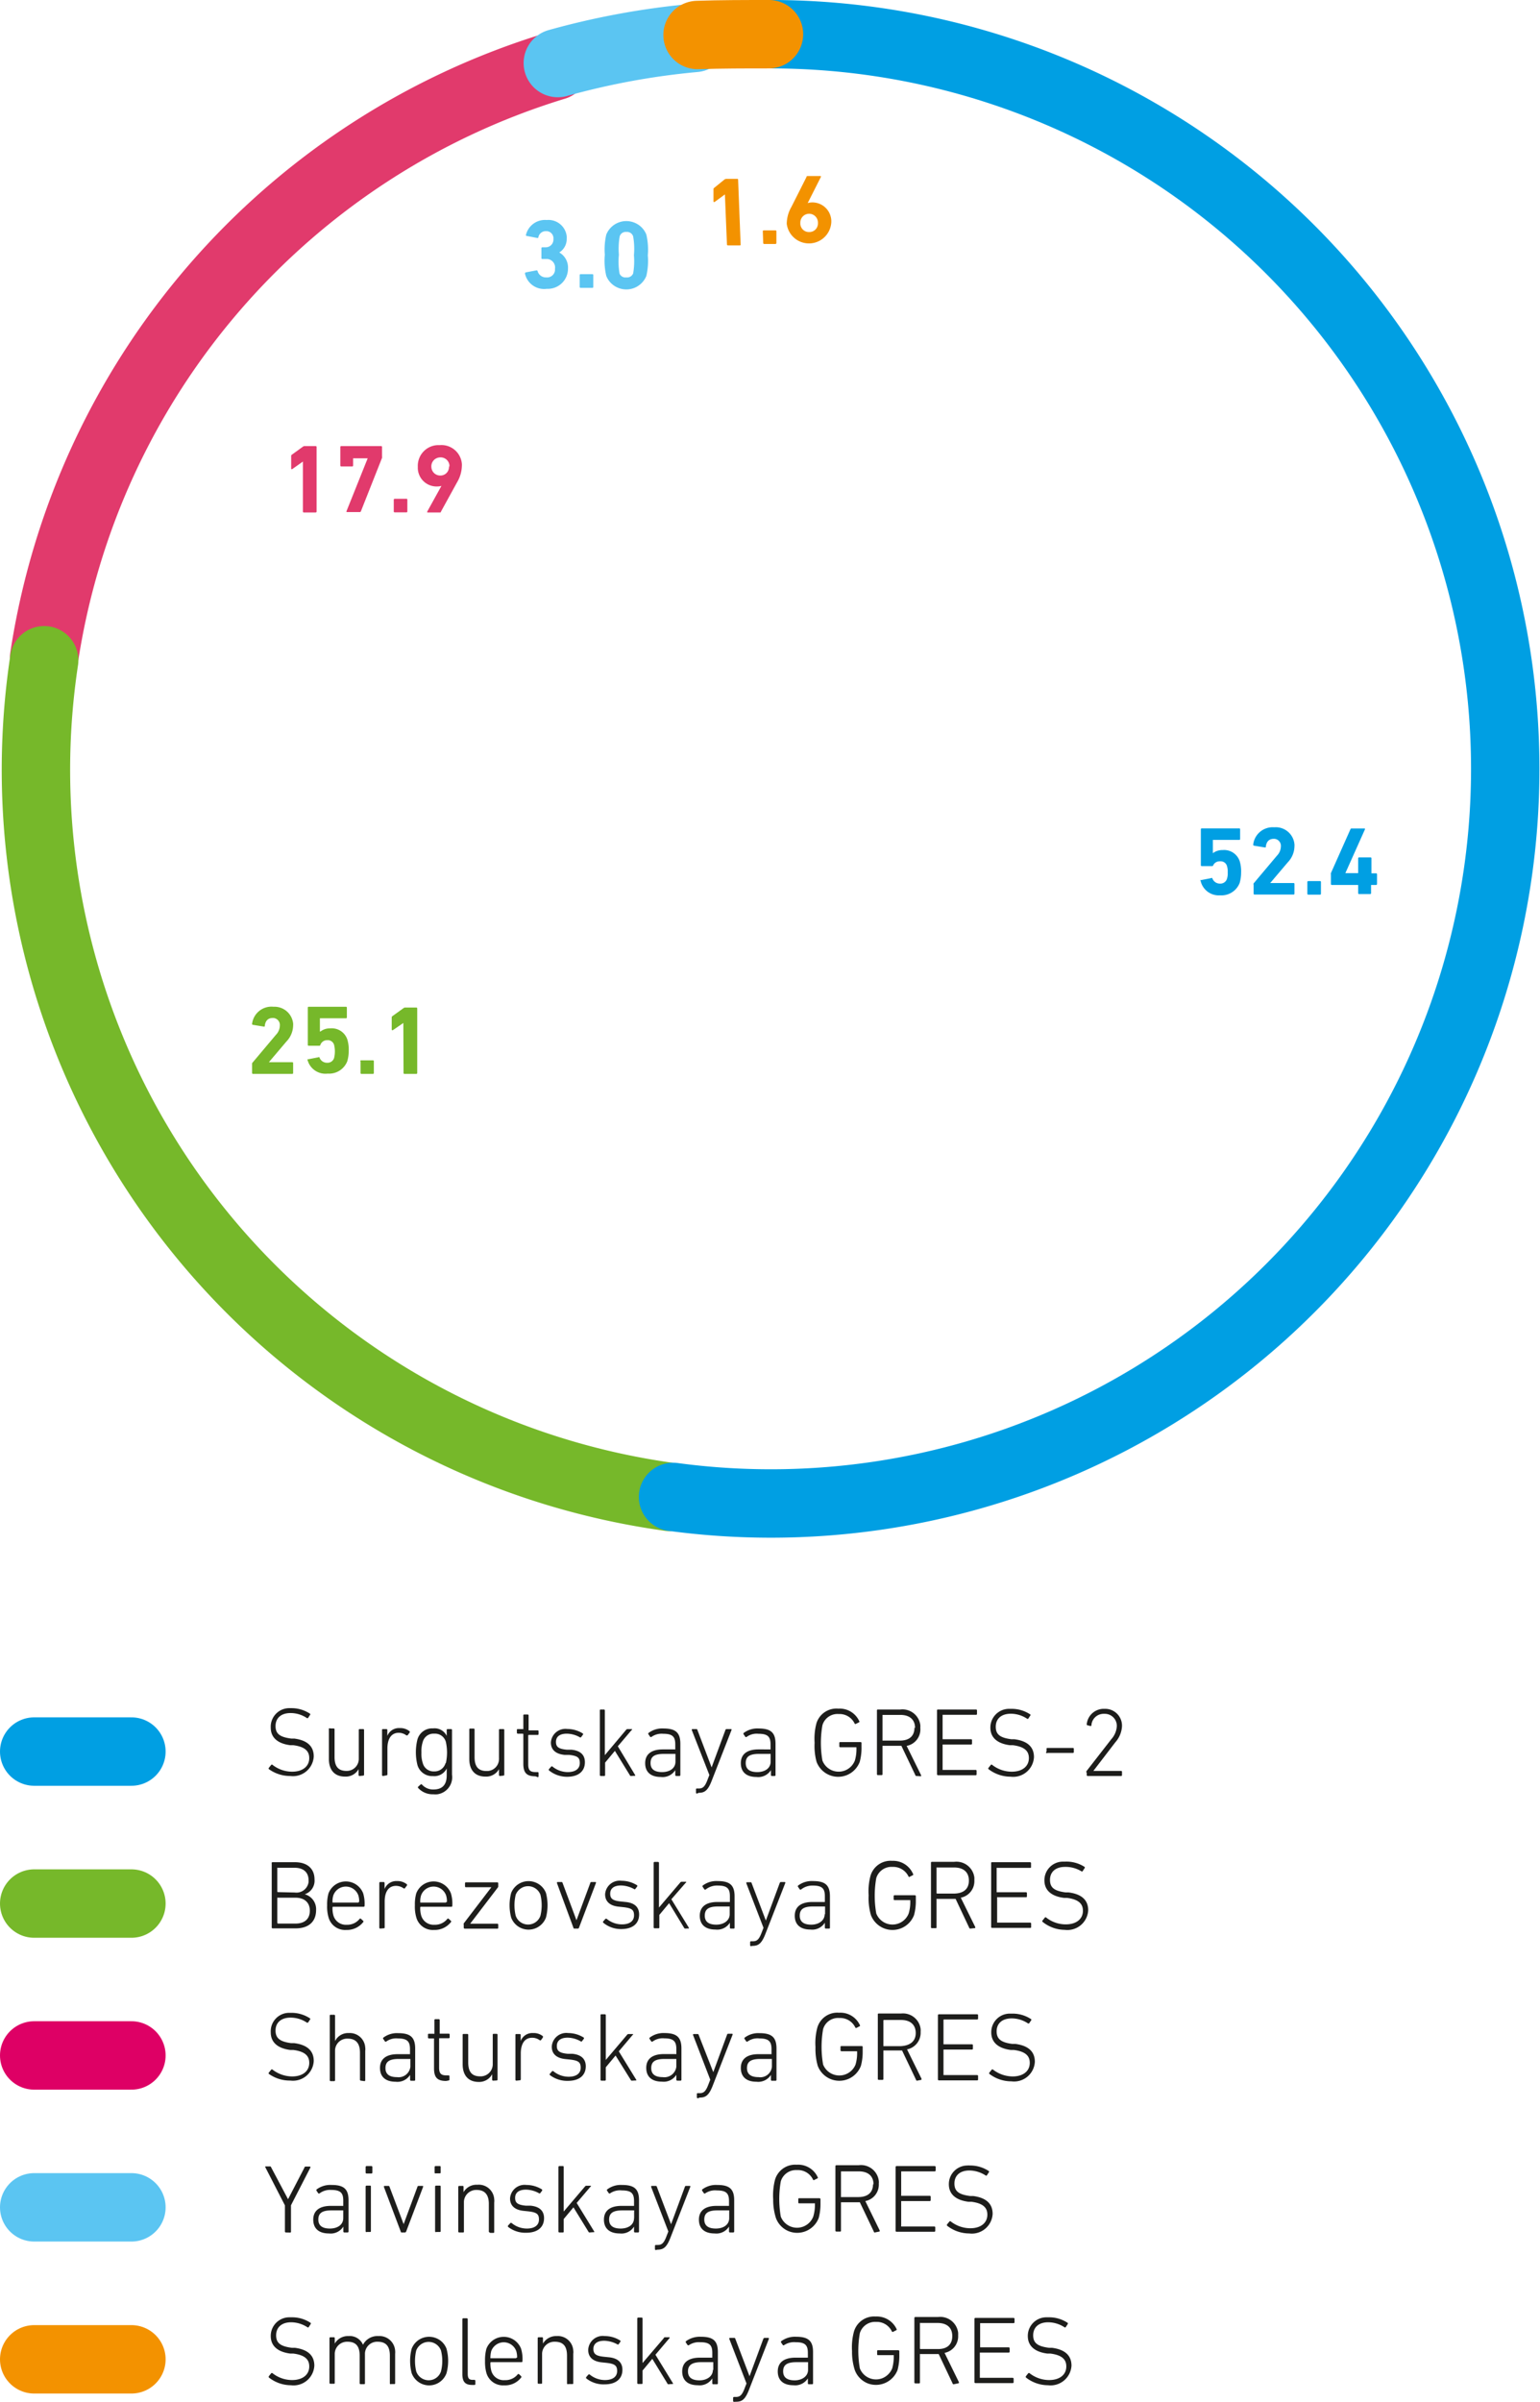 <svg xmlns="http://www.w3.org/2000/svg" viewBox="0 0 157.61 245.75"><defs><style>.cls-1,.cls-12,.cls-2,.cls-3,.cls-4,.cls-5{fill:none;stroke-linecap:round;stroke-width:7px;}.cls-1{stroke:#e13a6c;}.cls-2{stroke:#76b82a;}.cls-3{stroke:#009fe3;}.cls-4{stroke:#5bc5f2;}.cls-5{stroke:#f39200;}.cls-6{fill:#009fe3;}.cls-7{fill:#76b82a;}.cls-8{fill:#e13a6c;}.cls-9{fill:#5bc5f2;}.cls-10{fill:#f39200;}.cls-11{fill:#1d1d1b;}.cls-12{stroke:#de0065;}</style></defs><title>55_2</title><g id="Слой_2" data-name="Слой 2"><g id="Слой_1-2" data-name="Слой 1"><g id="Слой_2-2" data-name="Слой 2"><g id="Слой_1-2-2" data-name="Слой 1-2"><path class="cls-1" d="M56.8,6.75A75,75,0,0,0,4.52,67.26"/><path class="cls-2" d="M4.52,67.55a75.08,75.08,0,0,0,63,85.45l1,.15"/><path class="cls-3" d="M68.88,153.15A75.16,75.16,0,1,0,79,3.5"/><path class="cls-4" d="M71.09,3.88a78.41,78.41,0,0,0-14,2.57"/><path class="cls-5" d="M78.7,3.5c-2.47,0-4.9,0-7.31.08"/><path class="cls-6" d="M122.88,90.05l1.08-.21a.08.08,0,0,1,.11,0,0,0,0,0,1,0,0,.81.81,0,0,0,.79.56.7.7,0,0,0,.71-.48,1.84,1.84,0,0,0,.08-.66,1.9,1.9,0,0,0-.08-.67.67.67,0,0,0-.71-.47.73.73,0,0,0-.69.39c0,.07-.06.1-.13.1H123a.09.09,0,0,1-.1-.08V84.85a.09.09,0,0,1,.08-.1h3.84a.09.09,0,0,1,.1.08v1a.09.09,0,0,1-.08.1h-2.65s0,0-.06,0v1.36h0a1.57,1.57,0,0,1,1-.32,1.68,1.68,0,0,1,1.75,1.15,3.52,3.52,0,0,1,.14,1.16,3.77,3.77,0,0,1-.15,1.06,2,2,0,0,1-2,1.26,1.9,1.9,0,0,1-2-1.51C122.8,90.1,122.8,90.06,122.88,90.05Z"/><path class="cls-6" d="M128.3,90.52a.17.17,0,0,1,0-.14l2.39-2.84a1.39,1.39,0,0,0,.4-.94.72.72,0,0,0-.64-.78h-.1c-.46,0-.74.28-.8.8,0,.06,0,.09-.11.08l-1.1-.18a.1.1,0,0,1-.08-.12h0a2,2,0,0,1,2.14-1.76,1.92,1.92,0,0,1,2.08,1.74,1.34,1.34,0,0,1,0,.2,2.42,2.42,0,0,1-.69,1.65L130,90.34h2.38a.09.09,0,0,1,.1.08v1a.09.09,0,0,1-.08.1h-4a.09.09,0,0,1-.1-.08v-.94Z"/><path class="cls-6" d="M133.8,90.25a.1.1,0,0,1,.09-.11h1.2a.09.09,0,0,1,.1.1h0v1.19a.09.09,0,0,1-.08.1H133.9a.09.09,0,0,1-.1-.08V90.25Z"/><path class="cls-6" d="M136.21,90.45v-1a.24.24,0,0,1,0-.12l2-4.49a.12.12,0,0,1,.14-.08h1.27c.07,0,.09,0,.07.1l-2,4.47h1.25s.05,0,.06,0V87.82a.09.09,0,0,1,.08-.1h1.18a.09.09,0,0,1,.1.08v1.49s0,0,0,.06h.47a.09.09,0,0,1,.1.08v1a.1.1,0,0,1-.09.11h-.52v.83a.09.09,0,0,1-.08.1H139.1a.09.09,0,0,1-.1-.08v-.85h-2.71A.1.1,0,0,1,136.21,90.45Z"/><path class="cls-7" d="M25.8,108.85a.16.16,0,0,1,.05-.14l2.39-2.84a1.39,1.39,0,0,0,.4-.94.72.72,0,0,0-.64-.78h-.1c-.46,0-.74.28-.8.8,0,.06,0,.09-.11.08l-1.1-.18a.09.09,0,0,1-.09-.11h0A2,2,0,0,1,28,103,1.92,1.92,0,0,1,30,104.71a1.34,1.34,0,0,1,0,.2,2.42,2.42,0,0,1-.69,1.65l-1.79,2.11h2.38a.09.09,0,0,1,.1.1v1a.09.09,0,0,1-.08.1H25.9a.09.09,0,0,1-.1-.08v-.94Z"/><path class="cls-7" d="M31.5,108.38l1.08-.21a.08.08,0,0,1,.11,0,0,0,0,0,1,0,0,.81.81,0,0,0,.79.56.7.7,0,0,0,.71-.48,2.84,2.84,0,0,0,0-1.36.67.67,0,0,0-.71-.47.73.73,0,0,0-.69.47c0,.07-.06.1-.13.1H31.6a.09.09,0,0,1-.1-.08v-3.81a.09.09,0,0,1,.08-.1H35.4a.09.09,0,0,1,.1.08v1a.09.09,0,0,1-.08.1H32.8s0,0-.06,0v1.35h.06a1.57,1.57,0,0,1,1-.32,1.68,1.68,0,0,1,1.75,1.15,3.52,3.52,0,0,1,.14,1.16,3.77,3.77,0,0,1-.15,1.06,2,2,0,0,1-2,1.26,1.9,1.9,0,0,1-2.09-1.5S31.44,108.39,31.5,108.38Z"/><path class="cls-7" d="M36.87,108.58a.09.09,0,0,1,.08-.1h1.21a.09.09,0,0,1,.1.08v1.21a.09.09,0,0,1-.08.1H37a.09.09,0,0,1-.1-.08v-1.21Z"/><path class="cls-7" d="M41.28,104.66h0l-1.08.74c-.06,0-.11,0-.11-.06V104.1a.15.15,0,0,1,.07-.14l1.14-.82a.28.28,0,0,1,.18-.06H42.6a.09.09,0,0,1,.1.08v6.61a.09.09,0,0,1-.08.1H41.4a.09.09,0,0,1-.1-.08v0Z"/><path class="cls-8" d="M31,47.22h0L29.9,48c-.1,0-.1,0-.1-.07V46.66a.15.15,0,0,1,.07-.14L31,45.7a.28.28,0,0,1,.18-.06H32.3a.09.09,0,0,1,.1.08v6.61a.09.09,0,0,1-.08.1H31.1a.09.09,0,0,1-.1-.08V47.22Z"/><path class="cls-8" d="M37.63,46.89H36.2s-.05,0-.06,0v.73a.09.09,0,0,1-.08.1H34.93a.09.09,0,0,1-.1-.08V45.74a.09.09,0,0,1,.08-.1H39a.09.09,0,0,1,.1.08v1a.24.24,0,0,1,0,.12L36.94,52.3a.13.13,0,0,1-.14.09H35.53c-.06,0-.09,0-.06-.11Z"/><path class="cls-8" d="M40.3,51.14a.1.1,0,0,1,.09-.11h1.2a.09.09,0,0,1,.1.1h0v1.19a.09.09,0,0,1-.08.1H40.4a.09.09,0,0,1-.1-.08V51.14Z"/><path class="cls-8" d="M45.18,49.71h0a1.52,1.52,0,0,1-.42.06,1.92,1.92,0,0,1-2-1.85v-.2a2.12,2.12,0,0,1,2-2.18H45a2.1,2.1,0,0,1,2.27,1.91,1.77,1.77,0,0,1,0,.23,3.46,3.46,0,0,1-.5,1.68l-1.65,3c0,.06,0,.07-.12.07H43.8c-.08,0-.1,0-.07-.1ZM46,47.65A.9.9,0,0,0,45,46.8a.91.91,0,0,0-.85,1,.9.9,0,0,0,.9.85.87.87,0,0,0,.9-.84Z"/><path class="cls-9" d="M53.8,27.87l1.1-.21a.1.1,0,0,1,.12.08h0a.88.88,0,0,0,.89.64.81.81,0,0,0,.89-.72V27.5a.87.87,0,0,0-.77-1h-.52a.09.09,0,0,1-.1-.1h0v-1a.09.09,0,0,1,.08-.1h.31a.79.79,0,0,0,.84-.74v-.11a.73.73,0,0,0-.66-.8h-.11a.76.76,0,0,0-.77.63.08.08,0,0,1-.1.07h0l-1.09-.21a.1.1,0,0,1-.09-.07,2,2,0,0,1,2.13-1.56A1.88,1.88,0,0,1,58,24.18a2.09,2.09,0,0,1,0,.25,1.62,1.62,0,0,1-.76,1.4h0a1.77,1.77,0,0,1,.89,1.64,2.06,2.06,0,0,1-2,2.08h-.18A2,2,0,0,1,53.73,28,.12.12,0,0,1,53.8,27.87Z"/><path class="cls-9" d="M59.33,28.15a.09.09,0,0,1,.08-.1h1.21a.09.09,0,0,1,.1.08v1.22a.09.09,0,0,1-.08.1H59.43a.09.09,0,0,1-.1-.08V28.15Z"/><path class="cls-9" d="M61.9,26.06A6.67,6.67,0,0,1,62.05,24a2.21,2.21,0,0,1,2.88-1.22A2.18,2.18,0,0,1,66.15,24a6.86,6.86,0,0,1,.15,2.12,6.79,6.79,0,0,1-.15,2.11,2.21,2.21,0,0,1-2.88,1.22,2.18,2.18,0,0,1-1.22-1.22A6.69,6.69,0,0,1,61.9,26.06Zm2.2,2.32a.66.66,0,0,0,.7-.41,7.24,7.24,0,0,0,.08-1.86,7.26,7.26,0,0,0-.08-1.92.65.65,0,0,0-.69-.46.64.64,0,0,0-.69.46,7.34,7.34,0,0,0-.08,1.87A7.18,7.18,0,0,0,63.41,28,.65.65,0,0,0,64.1,28.38Z"/><path class="cls-10" d="M74.19,19.89h0l-1.06.78c-.06,0-.11,0-.11-.06V19.37a.15.15,0,0,1,.06-.14l1.06-.86a.36.36,0,0,1,.18-.07h1.12a.08.08,0,0,1,.1.06v0L75.8,25c0,.06,0,.11-.09.11h-1.2a.11.11,0,0,1-.11-.1Z"/><path class="cls-10" d="M78.07,23.67a.09.09,0,0,1,.08-.1h1.21a.09.09,0,0,1,.1.08h0v1.2a.1.1,0,0,1-.09.11H78.22a.1.1,0,0,1-.11-.09h0Z"/><path class="cls-10" d="M81,21.16l1.55-3.07c0-.06,0-.07.11-.08l1.27,0c.08,0,.1,0,.08.1l-1.35,2.67h0a1.54,1.54,0,0,1,.42-.07,1.94,1.94,0,0,1,2,1.88v.12a2.29,2.29,0,0,1-4.56.19A3.51,3.51,0,0,1,81,21.16Zm1.83,2.58a.87.87,0,0,0,.88-.86.66.66,0,0,0,0-.14.9.9,0,1,0-1.8.06.88.88,0,0,0,.82.94Z"/><path class="cls-11" d="M27.52,181a.1.1,0,0,1,0-.14l.24-.3a.09.09,0,0,1,.13,0v0a3.28,3.28,0,0,0,2,.7c1.09,0,1.76-.55,1.76-1.39,0-.67-.38-1.16-1.63-1.32h-.31c-1.33-.17-2-.81-2-1.79a1.9,1.9,0,0,1,1.83-2h.25a3.42,3.42,0,0,1,1.94.57.08.08,0,0,1,0,.12v0l-.2.31a.1.1,0,0,1-.14,0,3,3,0,0,0-1.65-.5c-1,0-1.54.54-1.54,1.33s.44,1.13,1.6,1.28h.31c1.38.18,2,.82,2,1.83a2.13,2.13,0,0,1-2.4,2A3.71,3.71,0,0,1,27.52,181Z"/><path class="cls-11" d="M36.8,181.7a.1.1,0,0,1-.1-.08V181h0a1.5,1.5,0,0,1-1.39.76c-1.06,0-1.65-.66-1.65-1.81v-3a.09.09,0,0,1,.14-.11h.34a.09.09,0,0,1,.1.08v2.83c0,1,.4,1.43,1.23,1.43A1.23,1.23,0,0,0,36.72,180v-3a.08.08,0,0,1,.08-.1h.36a.09.09,0,0,1,.1.08v4.58a.09.09,0,0,1-.08.1h0Z"/><path class="cls-11" d="M39.2,181.7a.1.1,0,0,1-.1-.08V177a.08.08,0,0,1,.08-.1h.36a.09.09,0,0,1,.1.08v.62h0a1.27,1.27,0,0,1,1.28-.8,1.46,1.46,0,0,1,1,.33s.06.07,0,.13l-.2.27a.14.14,0,0,1-.15,0,1.3,1.3,0,0,0-.76-.25c-.84,0-1.16.73-1.16,1.61v2.64a.09.09,0,0,1-.08.1h0Z"/><path class="cls-11" d="M42.8,182.93a.1.1,0,0,1,0-.14l.25-.22a.09.09,0,0,1,.13,0v0a1.52,1.52,0,0,0,1.18.51c.85,0,1.36-.42,1.36-1.45v-.7h0a1.41,1.41,0,0,1-1.41.78,1.57,1.57,0,0,1-1.59-1.14,5.44,5.44,0,0,1,0-2.6,1.56,1.56,0,0,1,1.59-1.14,1.38,1.38,0,0,1,1.41.77h0V177a.08.08,0,0,1,.08-.1h.36a.09.09,0,0,1,.1.08v4.59a1.76,1.76,0,0,1-1.49,2,2,2,0,0,1-.42,0A2,2,0,0,1,42.8,182.93Zm2.83-2.54a5,5,0,0,0,0-2.18,1.15,1.15,0,0,0-1.19-.84,1.13,1.13,0,0,0-1.17.83,3.14,3.14,0,0,0-.14,1.1,3.09,3.09,0,0,0,.14,1.09,1.14,1.14,0,0,0,1.17.84,1.16,1.16,0,0,0,1.16-.86Z"/><path class="cls-11" d="M51.17,181.7a.1.1,0,0,1-.1-.08V181h0a1.5,1.5,0,0,1-1.39.76c-1.06,0-1.65-.66-1.65-1.81v-3a.08.08,0,0,1,.08-.1h.36a.09.09,0,0,1,.1.08v2.83c0,1,.4,1.43,1.23,1.43a1.23,1.23,0,0,0,1.27-1.21.66.66,0,0,0,0-.14V177a.08.08,0,0,1,.08-.1h.36a.09.09,0,0,1,.1.08v4.58a.09.09,0,0,1-.08.1h0Z"/><path class="cls-11" d="M54.8,181.73c-.9,0-1.24-.35-1.24-1.29v-3s0-.07-.06-.07H53a.1.1,0,0,1-.1-.08V177a.08.08,0,0,1,.08-.1h.52a.05.05,0,0,0,.06,0v-1.39a.08.08,0,0,1,.08-.1H54a.09.09,0,0,1,.1.08v1.48s0,0,0,.06h.92a.09.09,0,0,1,.1.08v.29a.09.09,0,0,1-.08.1h-.92a.06.06,0,0,0-.06.07v2.93c0,.64.22.8.77.8h.19a.09.09,0,0,1,.1.08v.34a.09.09,0,0,1-.08.1h0Z"/><path class="cls-11" d="M56.19,181.13a.1.1,0,0,1,0-.14l.22-.25a.1.1,0,0,1,.14,0,2.49,2.49,0,0,0,1.55.56c.83,0,1.24-.37,1.24-.92s-.21-.74-1.09-.84l-.48,0c-.89-.09-1.39-.52-1.39-1.27a1.49,1.49,0,0,1,1.68-1.38,3,3,0,0,1,1.59.46.1.1,0,0,1,0,.14l-.18.24a.1.1,0,0,1-.14,0,2.78,2.78,0,0,0-1.32-.36c-.73,0-1.11.31-1.11.84s.29.72,1.1.8h.48c.93.09,1.38.54,1.38,1.28,0,.91-.64,1.49-1.83,1.49A2.92,2.92,0,0,1,56.19,181.13Z"/><path class="cls-11" d="M64.6,181.7c-.07,0-.1,0-.15-.1l-1.52-2.47-1,1.2v1.27a.09.09,0,0,1-.08.1h-.36a.1.1,0,0,1-.1-.08V175a.08.08,0,0,1,.08-.1h.33a.09.09,0,0,1,.1.08v4.59L64.06,177c.06-.07.09-.1.17-.1h.41c.06,0,.09.06,0,.1l-1.41,1.66L65,181.6a.06.06,0,0,1,0,.08.07.07,0,0,1-.06,0Z"/><path class="cls-11" d="M66.69,177.69a.11.11,0,0,1-.15,0l-.17-.25a.1.1,0,0,1,0-.14,2.3,2.3,0,0,1,1.52-.46c1.24,0,1.74.4,1.74,1.57v3.19a.09.09,0,0,1-.08.1h-.34a.1.1,0,0,1-.1-.08v-.52h0a1.53,1.53,0,0,1-1.48.7c-1,0-1.6-.48-1.6-1.41s.65-1.41,1.81-1.41h1.21a.05.05,0,0,0,.06,0v-.51c0-.78-.27-1.09-1.24-1.09A1.79,1.79,0,0,0,66.69,177.69Zm2.44,2.54v-.73a0,0,0,0,0,0-.06H67.93c-1,0-1.35.31-1.35.94s.42.92,1.18.92,1.37-.37,1.37-1.07Z"/><path class="cls-11" d="M71.33,183.5a.1.1,0,0,1-.1-.08v-.34a.08.08,0,0,1,.08-.1h.2c.41,0,.63-.17.9-.89l.19-.49L70.8,177c0-.06,0-.1.07-.1h.38c.07,0,.1,0,.13.1l1.45,3.82h0L74.24,177a.12.12,0,0,1,.12-.1h.44s.07,0,.08.06a.06.06,0,0,1,0,0l-2,5.12c-.41,1.1-.75,1.34-1.37,1.34Z"/><path class="cls-11" d="M76.43,177.69a.11.11,0,0,1-.15,0l-.17-.25a.1.1,0,0,1,0-.14,2.3,2.3,0,0,1,1.52-.46c1.24,0,1.74.4,1.74,1.57v3.19a.09.09,0,0,1-.08.1H79a.1.1,0,0,1-.1-.08v-.52h0a1.53,1.53,0,0,1-1.48.7c-1,0-1.6-.48-1.6-1.41s.65-1.41,1.81-1.41H78.8a.05.05,0,0,0,.06,0v-.51c0-.78-.27-1.09-1.24-1.09A1.75,1.75,0,0,0,76.43,177.69Zm2.44,2.54v-.73a0,0,0,0,0,0-.06H77.67c-1,0-1.35.31-1.35.94s.42.92,1.18.92,1.37-.37,1.37-1.07Z"/><path class="cls-11" d="M83.37,178.3a6.13,6.13,0,0,1,.19-2,2.14,2.14,0,0,1,2.24-1.49,2.19,2.19,0,0,1,2.13,1.26.09.09,0,0,1,0,.13h0l-.32.16a.11.11,0,0,1-.13,0,1.71,1.71,0,0,0-1.65-1,1.6,1.6,0,0,0-1.66,1.15,10.42,10.42,0,0,0,0,3.61,1.78,1.78,0,0,0,3.32,0,4.07,4.07,0,0,0,.16-1.3,0,0,0,0,0,0-.06H86a.1.1,0,0,1-.1-.08v-.35a.08.08,0,0,1,.08-.1h2.09a.09.09,0,0,1,.1.08v.43a5.48,5.48,0,0,1-.18,1.51,2.36,2.36,0,0,1-4.42,0A6.13,6.13,0,0,1,83.37,178.3Z"/><path class="cls-11" d="M93.8,181.7c-.06,0-.09,0-.12-.09l-1.43-3H90.38s0,0-.06,0v2.9a.09.09,0,0,1-.08.1h-.39a.1.1,0,0,1-.1-.08V175a.08.08,0,0,1,.08-.1h2.3a1.84,1.84,0,0,1,2.06,1.59,2.81,2.81,0,0,1,0,.29,1.72,1.72,0,0,1-1.4,1.84l1.48,3v.11Zm-.15-4.91c0-.85-.54-1.34-1.51-1.34H90.38s0,0-.06,0v2.57s0,.05,0,.06h1.76c1,0,1.51-.48,1.51-1.33Z"/><path class="cls-11" d="M95.9,175a.08.08,0,0,1,.08-.1h3.91a.09.09,0,0,1,.1.08v.36a.09.09,0,0,1-.08.1H96.53s0,0-.06,0v2.44s0,0,0,.06h2.91a.09.09,0,0,1,.1.08v.36a.09.09,0,0,1-.08.1H96.53s0,0-.06,0v2.54s0,0,0,.06h3.38a.09.09,0,0,1,.1.08v.36a.09.09,0,0,1-.08.1H96a.1.1,0,0,1-.1-.08V175Z"/><path class="cls-11" d="M101.17,181a.1.1,0,0,1,0-.14l.24-.3a.09.09,0,0,1,.13,0v0a3.28,3.28,0,0,0,2,.7c1.09,0,1.76-.55,1.76-1.39,0-.67-.38-1.16-1.63-1.32h-.31c-1.33-.17-2-.81-2-1.79a1.91,1.91,0,0,1,1.87-1.93l.27,0a3.42,3.42,0,0,1,1.94.57.08.08,0,0,1,0,.12v0l-.2.31a.1.1,0,0,1-.14,0,3,3,0,0,0-1.65-.5c-1,0-1.54.54-1.54,1.33s.44,1.13,1.6,1.28h.31c1.38.18,2,.82,2,1.83a2.13,2.13,0,0,1-2.4,2A3.71,3.71,0,0,1,101.17,181Z"/><path class="cls-11" d="M107.11,179.19v-.26a.08.08,0,0,1,.08-.1h2.61a.09.09,0,0,1,.1.08v.33a.09.09,0,0,1-.08.1h-2.61a.1.1,0,0,1-.13,0,.1.1,0,0,1,0-.12Z"/><path class="cls-11" d="M111.19,181.34a.15.15,0,0,1,0-.13l2.55-3.28a2.18,2.18,0,0,0,.56-1.32,1.23,1.23,0,0,0-1.19-1.27H113a1.25,1.25,0,0,0-1.3,1.17.08.08,0,0,1-.09.08h0l-.31-.08a.09.09,0,0,1-.08-.1h0a1.75,1.75,0,0,1,1.82-1.58,1.72,1.72,0,0,1,1.79,1.67v.11a2.69,2.69,0,0,1-.69,1.65l-2.24,2.92h2.83a.09.09,0,0,1,.1.08v.34a.09.09,0,0,1-.08.1h-3.43a.1.1,0,0,1-.1-.08v-.27Z"/><path class="cls-11" d="M27.8,190.62a.09.09,0,0,1,.08-.1h2.31c1.29,0,2,.69,2,1.76a1.46,1.46,0,0,1-1,1.52h0a1.58,1.58,0,0,1,1.16,1.62c0,1.17-.75,1.87-2.09,1.87H27.91a.09.09,0,0,1-.1-.08v-6.59Zm2.37,3a1.25,1.25,0,0,0,1.41-1.06,1.34,1.34,0,0,0,0-.2c0-.78-.5-1.27-1.42-1.27H28.44a.05.05,0,0,0-.06,0v2.42s0,.07.06.07Zm-1.74,3.18h1.8c1,0,1.48-.52,1.48-1.32s-.51-1.33-1.48-1.33H28.44a.05.05,0,0,0-.06,0v2.52a0,0,0,0,0,0,.06h0Z"/><path class="cls-11" d="M33.62,196.15a3.91,3.91,0,0,1-.14-1.23,4.17,4.17,0,0,1,.14-1.21,1.9,1.9,0,0,1,3.55,0,3.68,3.68,0,0,1,.14,1.27.09.09,0,0,1-.1.1H34.09a.06.06,0,0,0-.06.07,2.62,2.62,0,0,0,.1.84,1.32,1.32,0,0,0,1.35.93,1.61,1.61,0,0,0,1.33-.61.09.09,0,0,1,.13,0h0l.23.21a.09.09,0,0,1,0,.13h0a2.11,2.11,0,0,1-1.74.8A1.75,1.75,0,0,1,33.62,196.15Zm3.08-1.56a0,0,0,0,0,.06,0v0a2,2,0,0,0-.09-.69,1.36,1.36,0,0,0-2.55,0,2,2,0,0,0-.09.69,0,0,0,0,0,0,.06H36.7Z"/><path class="cls-11" d="M38.92,197.31a.09.09,0,0,1-.1-.08v-4.58a.09.09,0,0,1,.08-.1h.36a.1.1,0,0,1,.1.08v.63h0a1.29,1.29,0,0,1,1.28-.81,1.51,1.51,0,0,1,1,.33.1.1,0,0,1,0,.13l-.2.27a.11.11,0,0,1-.15,0,1.37,1.37,0,0,0-.76-.24c-.84,0-1.16.72-1.16,1.6v2.64a.08.08,0,0,1-.08.1h0Z"/><path class="cls-11" d="M42.6,196.15a3.91,3.91,0,0,1-.14-1.23,4.17,4.17,0,0,1,.14-1.21,1.9,1.9,0,0,1,3.55,0,3.68,3.68,0,0,1,.14,1.27.09.09,0,0,1-.1.1H43.07a.06.06,0,0,0-.06.07,2.62,2.62,0,0,0,.1.84,1.32,1.32,0,0,0,1.35.93,1.61,1.61,0,0,0,1.33-.61.09.09,0,0,1,.13,0h0l.23.21a.09.09,0,0,1,0,.13h0a2.11,2.11,0,0,1-1.74.8A1.75,1.75,0,0,1,42.6,196.15Zm3.08-1.56a0,0,0,0,0,.06,0v0a2,2,0,0,0-.09-.69,1.36,1.36,0,0,0-2.55,0,2,2,0,0,0-.09.69,0,0,0,0,0,0,.06h2.63Z"/><path class="cls-11" d="M47.56,197.31a.09.09,0,0,1-.1-.08v-.32a.24.24,0,0,1,0-.13l2.83-3.7H47.69a.09.09,0,0,1-.1-.08h0v-.32a.09.09,0,0,1,.08-.1h3.22a.1.1,0,0,1,.1.08V193a.17.17,0,0,1-.05.12l-2.82,3.69h2.77a.1.1,0,0,1,.1.08v.33a.08.08,0,0,1-.08.1H47.56Z"/><path class="cls-11" d="M52.31,196.17a5,5,0,0,1,0-2.49,1.91,1.91,0,0,1,2.46-1.1,1.88,1.88,0,0,1,1.11,1.1,5,5,0,0,1,0,2.49,1.9,1.9,0,0,1-3.57,0Zm3-.17a4.6,4.6,0,0,0,0-2.15,1.35,1.35,0,0,0-1.74-.79,1.4,1.4,0,0,0-.79.79,4.6,4.6,0,0,0,0,2.15,1.34,1.34,0,0,0,2.53,0Z"/><path class="cls-11" d="M58.8,197.31c-.07,0-.1,0-.12-.1L57,192.65c0-.06,0-.1.08-.1h.37c.07,0,.1,0,.13.1L59,196.46h0l1.41-3.81c0-.07.06-.1.13-.1h.37c.07,0,.1,0,.08.1l-1.73,4.56a.12.12,0,0,1-.12.1Z"/><path class="cls-11" d="M61.74,196.71a.1.1,0,0,1,0-.14l.22-.25a.12.12,0,0,1,.14,0,2.44,2.44,0,0,0,1.55.56c.83,0,1.24-.37,1.24-.92s-.21-.74-1.09-.84l-.48-.05c-.89-.09-1.39-.52-1.39-1.27a1.49,1.49,0,0,1,1.68-1.38,3,3,0,0,1,1.59.46.1.1,0,0,1,0,.14l-.18.24a.1.1,0,0,1-.14,0,2.9,2.9,0,0,0-1.32-.36c-.73,0-1.11.31-1.11.84s.29.72,1.1.8l.48.05c.93.09,1.38.54,1.38,1.28,0,.91-.64,1.49-1.83,1.49A2.82,2.82,0,0,1,61.74,196.71Z"/><path class="cls-11" d="M70.15,197.31c-.07,0-.1,0-.15-.1l-1.52-2.5-1,1.2v1.27a.08.08,0,0,1-.08.1H67a.09.09,0,0,1-.1-.08v-6.61a.09.09,0,0,1,.08-.1h.36a.1.1,0,0,1,.1.08v4.59l2.16-2.54c.06-.07.09-.1.17-.1h.41c.06,0,.09.06,0,.1l-1.47,1.69,1.78,2.9a.07.07,0,0,1,0,.09.07.07,0,0,1-.06,0Z"/><path class="cls-11" d="M72.24,193.3a.11.11,0,0,1-.15,0l-.17-.25a.1.1,0,0,1,0-.14,2.3,2.3,0,0,1,1.52-.46c1.24,0,1.74.4,1.74,1.57v3.19a.08.08,0,0,1-.08.1h-.3a.09.09,0,0,1-.1-.08v-.52h0a1.53,1.53,0,0,1-1.48.7c-1,0-1.6-.48-1.6-1.41s.65-1.41,1.81-1.41h1.21a0,0,0,0,0,.06,0V194c0-.78-.27-1.09-1.24-1.09A1.83,1.83,0,0,0,72.24,193.3Zm2.44,2.54v-.73s0-.05,0-.06H73.48c-1,0-1.35.31-1.35.94s.42.92,1.18.92,1.37-.42,1.37-1.07Z"/><path class="cls-11" d="M76.87,199.11a.09.09,0,0,1-.1-.08v-.32a.09.09,0,0,1,.08-.1h.2c.41,0,.63-.17.9-.89l.19-.49-1.76-4.56c0-.06,0-.1.07-.1h.35c.07,0,.1,0,.13.1l1.45,3.82h0l1.42-3.84a.13.13,0,0,1,.12-.1h.38a.08.08,0,0,1,.08.07,0,0,0,0,1,0,0l-2,5.12c-.41,1.1-.75,1.34-1.37,1.34Z"/><path class="cls-11" d="M82,193.3a.11.11,0,0,1-.15,0l-.17-.25a.1.1,0,0,1,0-.14,2.3,2.3,0,0,1,1.52-.46c1.24,0,1.74.4,1.74,1.57v3.19a.08.08,0,0,1-.08.1h-.34a.09.09,0,0,1-.1-.08v-.52h0a1.53,1.53,0,0,1-1.48.7c-1,0-1.6-.48-1.6-1.41s.65-1.41,1.81-1.41h1.21a0,0,0,0,0,.06,0V194c0-.78-.27-1.09-1.24-1.09A1.85,1.85,0,0,0,82,193.3Zm2.44,2.54v-.73s0-.05,0-.06H83.2c-1,0-1.35.31-1.35.94s.42.92,1.18.92,1.37-.42,1.37-1.07Z"/><path class="cls-11" d="M88.9,193.91a6.16,6.16,0,0,1,.19-2,2.14,2.14,0,0,1,2.22-1.53,2.21,2.21,0,0,1,2.13,1.33.09.09,0,0,1,0,.13h0l-.32.16a.09.09,0,0,1-.13,0,1.73,1.73,0,0,0-1.65-1,1.62,1.62,0,0,0-1.66,1.15,10.42,10.42,0,0,0,0,3.61,1.78,1.78,0,0,0,3.32,0,4.07,4.07,0,0,0,.16-1.3s0-.05,0-.06h-1.6a.09.09,0,0,1-.1-.08V194a.09.09,0,0,1,.08-.1h2.09a.1.1,0,0,1,.1.08v.43a5.48,5.48,0,0,1-.18,1.51,2.36,2.36,0,0,1-4.42,0A6.26,6.26,0,0,1,88.9,193.91Z"/><path class="cls-11" d="M99.31,197.31c-.06,0-.09,0-.12-.09l-1.39-2.95H95.91a.05.05,0,0,0-.06,0v2.9a.08.08,0,0,1-.08.1h-.39a.09.09,0,0,1-.1-.08v-6.61a.09.09,0,0,1,.08-.1h2.3a1.85,1.85,0,0,1,2.06,1.6,2.62,2.62,0,0,1,0,.28,1.72,1.72,0,0,1-1.39,1.79l1.48,3v.11Zm-.15-4.91c0-.85-.54-1.34-1.51-1.34H95.91a.05.05,0,0,0-.06,0v2.61a.06.06,0,0,0,.06.06h1.74C98.62,193.71,99.16,193.26,99.16,192.4Z"/><path class="cls-11" d="M101.43,190.62a.09.09,0,0,1,.08-.1h3.91a.1.1,0,0,1,.1.08V191a.08.08,0,0,1-.08.1h-3.38a.05.05,0,0,0-.06,0v2.43a0,0,0,0,0,0,.06H105a.1.1,0,0,1,.1.08V194a.08.08,0,0,1-.08.1h-2.91a.05.05,0,0,0-.06,0v2.54a0,0,0,0,0,0,.06h3.38a.1.1,0,0,1,.1.08v.36a.08.08,0,0,1-.08.1h-3.91a.09.09,0,0,1-.1-.08v-6.61Z"/><path class="cls-11" d="M106.7,196.62a.1.1,0,0,1,0-.14l.24-.3a.09.09,0,0,1,.13,0h0a3.22,3.22,0,0,0,2,.7c1.09,0,1.76-.55,1.76-1.39,0-.67-.38-1.16-1.63-1.32h-.31c-1.33-.17-2-.81-2-1.79a1.9,1.9,0,0,1,1.87-1.92H109A3.42,3.42,0,0,1,111,191a.09.09,0,0,1,0,.13h0l-.2.31a.1.1,0,0,1-.14,0A3.1,3.1,0,0,0,109,191c-1,0-1.54.54-1.54,1.33s.44,1.13,1.6,1.28h.31c1.38.18,2,.82,2,1.83a2.13,2.13,0,0,1-2.4,2A3.65,3.65,0,0,1,106.7,196.62Z"/><path class="cls-11" d="M27.52,212.18a.1.1,0,0,1,0-.14l.24-.3a.09.09,0,0,1,.13,0v0a3.35,3.35,0,0,0,2,.7c1.09,0,1.76-.55,1.76-1.39,0-.67-.38-1.16-1.63-1.32h-.31c-1.33-.17-2-.81-2-1.8a1.89,1.89,0,0,1,1.82-2h.26a3.42,3.42,0,0,1,1.94.57.08.08,0,0,1,0,.12v0l-.2.3a.12.12,0,0,1-.14,0,3,3,0,0,0-1.65-.5c-1,0-1.54.54-1.54,1.32s.44,1.14,1.6,1.29h.31c1.38.18,2,.82,2,1.83a2.13,2.13,0,0,1-2.4,2A3.7,3.7,0,0,1,27.52,212.18Z"/><path class="cls-11" d="M36.94,212.87a.1.1,0,0,1-.1-.08V210c0-.95-.42-1.43-1.25-1.43a1.24,1.24,0,0,0-1.3,1.19v3.06a.09.09,0,0,1-.08.1h-.36a.1.1,0,0,1-.1-.08v-6.61a.08.08,0,0,1,.08-.1h.36a.09.09,0,0,1,.1.08v2.61h0A1.49,1.49,0,0,1,35.7,208a1.58,1.58,0,0,1,1.68,1.49,1.22,1.22,0,0,1,0,.33v3a.09.09,0,0,1-.08.1h0Z"/><path class="cls-11" d="M39.54,208.86a.11.11,0,0,1-.14,0h0l-.17-.25a.1.1,0,0,1,0-.14,2.3,2.3,0,0,1,1.52-.46c1.24,0,1.74.41,1.74,1.58v3.19a.09.09,0,0,1-.08.1h-.34a.1.1,0,0,1-.1-.08v-.52h0a1.53,1.53,0,0,1-1.48.7c-1,0-1.6-.48-1.6-1.41s.65-1.41,1.81-1.41H41.9a.05.05,0,0,0,.06,0v-.51c0-.78-.27-1.1-1.24-1.1A1.74,1.74,0,0,0,39.54,208.86ZM42,211.44v-.73a0,0,0,0,0,0-.06H40.8c-1,0-1.35.31-1.35.94s.42.92,1.18.92A1.21,1.21,0,0,0,42,211.44Z"/><path class="cls-11" d="M45.66,212.9c-.9,0-1.24-.35-1.24-1.29v-3a0,0,0,0,0,0-.06h-.52a.1.1,0,0,1-.1-.08v-.3a.08.08,0,0,1,.08-.1h.52a.05.05,0,0,0,.06,0v-1.38a.09.09,0,0,1,.09-.11h.35a.09.09,0,0,1,.1.1h0V208s0,.05,0,.06h.92a.09.09,0,0,1,.1.08v.29a.09.09,0,0,1-.08.1H45a0,0,0,0,0-.06,0v3c0,.64.22.8.77.8h.19a.09.09,0,0,1,.1.08v.34a.09.09,0,0,1-.08.1h0Z"/><path class="cls-11" d="M50.47,212.87a.1.1,0,0,1-.1-.08v-.58h0A1.5,1.5,0,0,1,49,213c-1.06,0-1.65-.66-1.65-1.81v-3a.08.08,0,0,1,.08-.1h.39a.09.09,0,0,1,.1.08V211c0,1,.4,1.43,1.23,1.43a1.24,1.24,0,0,0,1.28-1.2v-3.05a.08.08,0,0,1,.08-.1h.31a.09.09,0,0,1,.1.08v4.59a.09.09,0,0,1-.08.1h0Z"/><path class="cls-11" d="M52.85,212.87a.1.1,0,0,1-.1-.08V208.2a.08.08,0,0,1,.08-.1h.36a.09.09,0,0,1,.1.08v.63h0a1.27,1.27,0,0,1,1.28-.81,1.46,1.46,0,0,1,1,.33s0,.07,0,.11l0,0-.2.28a.11.11,0,0,1-.15,0,1.29,1.29,0,0,0-.76-.24c-.84,0-1.16.73-1.16,1.61v2.64a.09.09,0,0,1-.08.1h0Z"/><path class="cls-11" d="M56.28,212.3a.1.1,0,0,1,0-.14l.22-.25a.1.1,0,0,1,.14,0,2.49,2.49,0,0,0,1.55.56c.83,0,1.24-.37,1.24-.92s-.21-.74-1.09-.84l-.48-.05c-.89-.09-1.39-.52-1.39-1.27A1.49,1.49,0,0,1,58.15,208a3,3,0,0,1,1.59.46.1.1,0,0,1,0,.14l-.18.24a.1.1,0,0,1-.14,0,2.79,2.79,0,0,0-1.32-.37c-.73,0-1.11.32-1.11.85s.29.72,1.1.8h.48c.93.09,1.38.54,1.38,1.28,0,.91-.64,1.49-1.83,1.49A2.91,2.91,0,0,1,56.28,212.3Z"/><path class="cls-11" d="M64.69,212.87c-.07,0-.1,0-.15-.1L63,210.3l-1,1.2v1.27a.09.09,0,0,1-.08.1h-.36a.1.1,0,0,1-.1-.08v-6.61a.08.08,0,0,1,.08-.1h.36a.09.09,0,0,1,.1.08v4.59l2.16-2.55c.06-.07.09-.1.17-.1h.41c.06,0,.09.06,0,.1l-1.41,1.67,1.78,2.9a.06.06,0,0,1,0,.08.07.07,0,0,1-.06,0Z"/><path class="cls-11" d="M66.8,208.86a.11.11,0,0,1-.14,0h0l-.17-.25a.1.1,0,0,1,0-.14A2.3,2.3,0,0,1,68,208c1.24,0,1.74.41,1.74,1.58v3.19a.09.09,0,0,1-.08.1h-.34a.1.1,0,0,1-.1-.08v-.52h0a1.53,1.53,0,0,1-1.48.7c-1,0-1.6-.48-1.6-1.41s.65-1.41,1.81-1.41h1.21a.05.05,0,0,0,.06,0v-.51c0-.78-.27-1.1-1.24-1.1A1.74,1.74,0,0,0,66.8,208.86Zm2.42,2.58v-.73a0,0,0,0,0,0-.06H68c-1,0-1.35.31-1.35.94s.42.92,1.18.92A1.23,1.23,0,0,0,69.22,211.44Z"/><path class="cls-11" d="M71.42,214.67a.1.1,0,0,1-.1-.08v-.34a.08.08,0,0,1,.08-.1h.2c.41,0,.63-.17.9-.89l.19-.49-1.76-4.57c0-.06,0-.1.07-.1h.38c.07,0,.1,0,.13.1L73,212h0l1.41-3.83a.12.12,0,0,1,.12-.1h.38s.07,0,.08.06a.06.06,0,0,1,0,0l-2,5.13c-.41,1.1-.75,1.34-1.37,1.34Z"/><path class="cls-11" d="M76.52,208.86a.11.11,0,0,1-.14,0h0l-.17-.25a.1.1,0,0,1,0-.14,2.3,2.3,0,0,1,1.52-.46c1.24,0,1.74.41,1.74,1.58v3.19a.09.09,0,0,1-.08.1H79a.1.1,0,0,1-.1-.08v-.52h0a1.53,1.53,0,0,1-1.48.7c-1,0-1.6-.48-1.6-1.41s.65-1.41,1.81-1.41H78.9a.05.05,0,0,0,.06,0v-.51c0-.78-.27-1.1-1.24-1.1A1.72,1.72,0,0,0,76.52,208.86ZM79,211.44v-.73a0,0,0,0,0,0-.06H77.8c-1,0-1.35.31-1.35.94s.42.92,1.18.92A1.19,1.19,0,0,0,79,211.44Z"/><path class="cls-11" d="M83.46,209.44a6.11,6.11,0,0,1,.19-2,2.12,2.12,0,0,1,2.22-1.52A2.19,2.19,0,0,1,88,207.18a.08.08,0,0,1,0,.11h0l-.32.17a.15.15,0,0,1-.13,0,1.71,1.71,0,0,0-1.65-1,1.59,1.59,0,0,0-1.66,1.14,10.48,10.48,0,0,0,0,3.62,1.79,1.79,0,0,0,3.32,0,4.07,4.07,0,0,0,.16-1.3,0,0,0,0,0,0-.06h-1.6a.1.1,0,0,1-.1-.08v-.35a.08.08,0,0,1,.08-.1h2.09a.09.09,0,0,1,.1.08v.43a5.48,5.48,0,0,1-.18,1.51,2.36,2.36,0,0,1-4.42,0A6.24,6.24,0,0,1,83.46,209.44Z"/><path class="cls-11" d="M93.87,212.87c-.06,0-.09,0-.12-.09l-1.43-3H90.47a0,0,0,0,0-.06,0v2.91a.09.09,0,0,1-.08.1h-.39a.1.1,0,0,1-.1-.08v-6.61a.08.08,0,0,1,.08-.1h2.3a1.82,1.82,0,0,1,2,1.57,1.51,1.51,0,0,1,0,.3,1.73,1.73,0,0,1-1.39,1.8l1.48,3v.11ZM93.72,208c0-.84-.54-1.34-1.51-1.34H90.47a.06.06,0,0,0-.06.07v2.55s0,.05,0,.06h1.76C93.18,209.29,93.72,208.81,93.72,208Z"/><path class="cls-11" d="M96,206.18a.08.08,0,0,1,.08-.1H100a.09.09,0,0,1,.1.08v.36a.09.09,0,0,1-.09.09H96.62a.06.06,0,0,0-.06.07v2.41s0,0,0,.06h2.91a.09.09,0,0,1,.1.08v.36a.09.09,0,0,1-.08.1H96.62a0,0,0,0,0-.06,0v2.55s0,0,0,.06H100a.09.09,0,0,1,.1.08v.36a.09.09,0,0,1-.08.1H96.09a.1.1,0,0,1-.1-.08v-6.61Z"/><path class="cls-11" d="M101.26,212.18a.1.1,0,0,1,0-.14l.24-.3a.09.09,0,0,1,.13,0v0a3.35,3.35,0,0,0,2,.7c1.09,0,1.76-.55,1.76-1.39,0-.67-.38-1.16-1.63-1.32h-.31c-1.33-.17-2-.81-2-1.8a1.9,1.9,0,0,1,1.86-1.92l.28,0a3.42,3.42,0,0,1,1.94.57.08.08,0,0,1,0,.12v0l-.2.3a.12.12,0,0,1-.14,0,3,3,0,0,0-1.65-.5c-1,0-1.54.54-1.54,1.32s.44,1.14,1.6,1.29h.31c1.38.18,2,.82,2,1.83a2.13,2.13,0,0,1-2.4,2A3.7,3.7,0,0,1,101.26,212.18Z"/><line class="cls-3" x1="3.5" y1="179.2" x2="13.45" y2="179.2"/><line class="cls-2" x1="3.5" y1="194.75" x2="13.45" y2="194.75"/><line class="cls-12" x1="3.5" y1="210.29" x2="13.45" y2="210.29"/><line class="cls-4" x1="3.5" y1="225.83" x2="13.45" y2="225.83"/><line class="cls-5" x1="3.5" y1="241.38" x2="13.45" y2="241.38"/><path class="cls-11" d="M29.26,228.4a.1.1,0,0,1-.1-.08v-2.69l-2-3.89a.08.08,0,0,1,0-.1h.44c.08,0,.11,0,.15.1L29.48,225h0l1.68-3.24c0-.08.07-.1.15-.1h.38a.08.08,0,0,1,.09.07s0,0,0,0l-2,3.89v2.69a.08.08,0,0,1-.07.1h0Z"/><path class="cls-11" d="M32.72,224.39a.11.11,0,0,1-.15,0l-.17-.25a.12.12,0,0,1,0-.14,2.33,2.33,0,0,1,1.53-.46c1.24,0,1.74.4,1.74,1.57v3.19a.1.1,0,0,1-.08.1h-.35a.1.1,0,0,1-.1-.08v-.52h0a1.53,1.53,0,0,1-1.48.7c-1,0-1.6-.48-1.6-1.41s.65-1.41,1.81-1.41h1.26a0,0,0,0,0,0-.05v-.49c0-.78-.27-1.09-1.24-1.09A1.77,1.77,0,0,0,32.72,224.39Zm2.41,2.54v-.73a0,0,0,0,0,0-.06H33.93c-1,0-1.35.31-1.35.94s.42.92,1.18.92S35.13,227.63,35.13,226.93Z"/><path class="cls-11" d="M37.52,222.37a.1.1,0,0,1-.1-.08v-.58a.1.1,0,0,1,.08-.1H38a.1.1,0,0,1,.11.08v.58a.1.1,0,0,1-.08.1h-.47Zm0,6a.1.1,0,0,1-.1-.08v-4.58a.1.1,0,0,1,.08-.1h.36a.08.08,0,0,1,.1.08s0,0,0,0v4.56a.08.08,0,0,1-.07.1h-.37Z"/><path class="cls-11" d="M41.13,228.4c-.07,0-.1,0-.12-.1l-1.72-4.56c0-.06,0-.1.08-.1h.36c.08,0,.11,0,.14.1l1.44,3.81h0l1.41-3.81c0-.07.06-.1.13-.1h.37c.07,0,.1,0,.08.1l-1.73,4.56a.14.14,0,0,1-.12.1Z"/><path class="cls-11" d="M44.58,222.37a.1.1,0,0,1-.1-.08v-.58a.1.1,0,0,1,.08-.1H45a.08.08,0,0,1,.1.08s0,0,0,0v.56a.08.08,0,0,1-.07.1h-.47Zm.05,6a.1.1,0,0,1-.1-.08v-4.58a.1.1,0,0,1,.08-.1H45a.08.08,0,0,1,.1.08s0,0,0,0v4.56a.08.08,0,0,1-.07.1h-.37Z"/><path class="cls-11" d="M50.13,228.4a.1.1,0,0,1-.1-.08v-2.84c0-.95-.42-1.43-1.25-1.43a1.26,1.26,0,0,0-1.3,1.2v3.05a.08.08,0,0,1-.07.1H47a.1.1,0,0,1-.1-.08v-4.58a.1.1,0,0,1,.08-.1h.36a.08.08,0,0,1,.1.08s0,0,0,0v.56h0a1.52,1.52,0,0,1,1.41-.76A1.58,1.58,0,0,1,50.58,225a1.3,1.3,0,0,1,0,.34v3a.08.08,0,0,1-.07.1h-.36Z"/><path class="cls-11" d="M52,227.83a.12.12,0,0,1,0-.14l.23-.25a.12.12,0,0,1,.14,0,2.42,2.42,0,0,0,1.55.56c.83,0,1.24-.37,1.24-.92s-.21-.74-1.09-.84l-.48-.05c-.89-.09-1.39-.52-1.39-1.27a1.49,1.49,0,0,1,1.68-1.38,3,3,0,0,1,1.59.46.12.12,0,0,1,0,.14l-.18.24a.1.1,0,0,1-.14,0,2.81,2.81,0,0,0-1.32-.36c-.73,0-1.11.31-1.11.84s.28.72,1.1.8h.48c.93.09,1.38.54,1.38,1.28,0,.91-.64,1.49-1.83,1.49A2.87,2.87,0,0,1,52,227.83Z"/><path class="cls-11" d="M60.36,228.4c-.07,0-.1,0-.15-.1l-1.52-2.47-1,1.2v1.27a.08.08,0,0,1-.07.1h-.37a.1.1,0,0,1-.1-.08v-6.61a.1.1,0,0,1,.08-.1h.36a.08.08,0,0,1,.1.08s0,0,0,0v4.57l2.16-2.54c.06-.07.09-.1.17-.1h.41c.06,0,.09.06,0,.1l-1.41,1.66,1.78,2.9a.06.06,0,0,1,0,.09.08.08,0,0,1-.07,0Z"/><path class="cls-11" d="M62.45,224.39a.1.1,0,0,1-.14,0l-.17-.25a.1.1,0,0,1,0-.14,2.29,2.29,0,0,1,1.52-.46c1.24,0,1.74.4,1.74,1.57v3.19a.1.1,0,0,1-.08.1H65a.1.1,0,0,1-.11-.08v-.52h0a1.52,1.52,0,0,1-1.47.7c-1,0-1.61-.48-1.61-1.41s.65-1.41,1.81-1.41h1.22s.05,0,.05,0,0,0,0,0v-.49c0-.78-.27-1.09-1.24-1.09A1.79,1.79,0,0,0,62.45,224.39Zm2.45,2.54v-.73a.07.07,0,0,0,0-.06H63.7c-1,0-1.36.31-1.36.94s.42.92,1.18.92,1.37-.37,1.37-1.07Z"/><path class="cls-11" d="M67.13,230.2a.1.1,0,0,1-.1-.08v-.34a.1.1,0,0,1,.08-.1h.2c.41,0,.63-.17.9-.89l.19-.49-1.76-4.56c0-.06,0-.1.07-.1h.38c.08,0,.11,0,.14.1l1.45,3.82h0l1.41-3.82a.11.11,0,0,1,.11-.1h.39a.07.07,0,0,1,.07.06v0l-2,5.12c-.41,1.1-.75,1.34-1.37,1.34Z"/><path class="cls-11" d="M72.19,224.39a.11.11,0,0,1-.15,0l-.17-.25a.12.12,0,0,1,0-.14,2.33,2.33,0,0,1,1.53-.46c1.24,0,1.74.4,1.74,1.57v3.19a.1.1,0,0,1-.08.1h-.35a.1.1,0,0,1-.1-.08v-.52h0a1.53,1.53,0,0,1-1.48.7c-1,0-1.6-.48-1.6-1.41s.65-1.41,1.81-1.41h1.21a0,0,0,0,0,.06,0s0,0,0,0v-.49c0-.78-.27-1.09-1.24-1.09A1.79,1.79,0,0,0,72.19,224.39Zm2.44,2.54v-.73a0,0,0,0,0,0-.06H73.43c-1,0-1.35.31-1.35.94s.42.92,1.18.92,1.37-.37,1.37-1.07Z"/><path class="cls-11" d="M79.13,225a6.42,6.42,0,0,1,.19-2,2.15,2.15,0,0,1,2.22-1.53,2.2,2.2,0,0,1,2.14,1.26.1.1,0,0,1,0,.13h0l-.33.16a.1.1,0,0,1-.13,0,1.7,1.7,0,0,0-1.65-1,1.62,1.62,0,0,0-1.66,1.15,10.42,10.42,0,0,0,0,3.61,1.78,1.78,0,0,0,3.32,0,4.08,4.08,0,0,0,.17-1.3.07.07,0,0,0,0-.06H81.8a.08.08,0,0,1-.1-.08s0,0,0,0V225a.08.08,0,0,1,.07-.1h2.1a.1.1,0,0,1,.1.08v.43a5.48,5.48,0,0,1-.18,1.51,2.36,2.36,0,0,1-3,1.38,2.32,2.32,0,0,1-1.38-1.38A6.15,6.15,0,0,1,79.13,225Z"/><path class="cls-11" d="M89.54,228.4c-.06,0-.09,0-.11-.09l-1.43-3H86.13s0,0-.06,0v2.9a.08.08,0,0,1-.07.1h-.4a.1.1,0,0,1-.1-.08v-6.61a.1.1,0,0,1,.08-.1h2.3a1.84,1.84,0,0,1,2.06,1.6,1.31,1.31,0,0,1,0,.28,1.71,1.71,0,0,1-1.38,1.79l1.47,3v.11Zm-.14-4.91c0-.85-.54-1.34-1.51-1.34H86.13s0,0-.06,0v2.57a.07.07,0,0,0,0,.06h1.76c1,0,1.52-.48,1.52-1.33Z"/><path class="cls-11" d="M91.66,221.71a.1.1,0,0,1,.08-.1h3.91a.1.1,0,0,1,.11.08v.36a.1.1,0,0,1-.08.1H92.29s-.05,0-.06,0v2.44a.07.07,0,0,0,0,.06h2.91a.1.1,0,0,1,.11.08v.36a.1.1,0,0,1-.08.1H92.29s-.05,0-.06,0v2.54a.07.07,0,0,0,0,.06h3.38a.1.1,0,0,1,.11.08v.36a.1.1,0,0,1-.08.1H91.76a.1.1,0,0,1-.1-.08v-6.62Z"/><path class="cls-11" d="M96.93,227.71a.12.12,0,0,1,0-.14l.25-.3a.08.08,0,0,1,.12,0h0a3.28,3.28,0,0,0,2,.7c1.08,0,1.75-.55,1.75-1.39,0-.67-.38-1.16-1.63-1.32h-.31c-1.33-.17-2-.81-2-1.79A1.9,1.9,0,0,1,99,221.55a1.11,1.11,0,0,1,.26,0,3.42,3.42,0,0,1,1.94.57.09.09,0,0,1,0,.13h0l-.2.31a.1.1,0,0,1-.14,0,3.1,3.1,0,0,0-1.64-.5c-1,0-1.54.54-1.54,1.33s.44,1.13,1.6,1.28h.31c1.38.18,2,.82,2,1.83a2.13,2.13,0,0,1-2.4,2A3.68,3.68,0,0,1,96.93,227.71Z"/><path class="cls-11" d="M27.52,243.24a.12.12,0,0,1,0-.14l.24-.3a.11.11,0,0,1,.13,0h0a3.25,3.25,0,0,0,2,.7c1.09,0,1.76-.55,1.76-1.39,0-.67-.38-1.16-1.63-1.32h-.31c-1.33-.17-2-.81-2-1.79a1.9,1.9,0,0,1,1.88-1.92h.26a3.42,3.42,0,0,1,1.94.57.1.1,0,0,1,0,.13h0l-.2.31a.1.1,0,0,1-.14,0,3.1,3.1,0,0,0-1.65-.5c-1,0-1.54.54-1.54,1.33s.44,1.13,1.6,1.28h.31c1.38.18,2,.82,2,1.83a2.13,2.13,0,0,1-2.4,2A3.66,3.66,0,0,1,27.52,243.24Z"/><path class="cls-11" d="M40,243.93a.1.1,0,0,1-.1-.07V241c0-1-.43-1.42-1.26-1.42a1.25,1.25,0,0,0-1.29,1.19v3.05a.08.08,0,0,1-.07.1h-.37a.1.1,0,0,1-.1-.07V241c0-1-.42-1.42-1.25-1.42a1.26,1.26,0,0,0-1.3,1.2v3a.08.08,0,0,1-.07.1h-.37a.1.1,0,0,1-.1-.07v-4.59a.1.1,0,0,1,.08-.1h.36a.09.09,0,0,1,.1.08s0,0,0,0v.57h0a1.55,1.55,0,0,1,1.41-.77,1.47,1.47,0,0,1,1.48.89h0a1.66,1.66,0,0,1,1.57-.89,1.61,1.61,0,0,1,1.72,1.49,1.67,1.67,0,0,1,0,.32v3a.08.08,0,0,1-.07.1H40Z"/><path class="cls-11" d="M42.13,242.79a5,5,0,0,1,0-2.49,1.91,1.91,0,0,1,2.47-1.1,1.87,1.87,0,0,1,1.1,1.1,4.78,4.78,0,0,1,0,2.49,1.89,1.89,0,0,1-2.43,1.14A1.92,1.92,0,0,1,42.13,242.79Zm3-.17a4.35,4.35,0,0,0,0-2.15,1.35,1.35,0,0,0-1.73-.79,1.38,1.38,0,0,0-.8.79,4.6,4.6,0,0,0,0,2.15,1.35,1.35,0,0,0,1.71.83A1.33,1.33,0,0,0,45.13,242.62Z"/><path class="cls-11" d="M48.32,244c-.72,0-1-.33-1-1.12v-5.6a.1.1,0,0,1,.08-.1h.36a.11.11,0,0,1,.11.08v5.6c0,.47.14.62.5.62h.17a.11.11,0,0,1,.11.08v.34a.09.09,0,0,1-.08.1h-.25Z"/><path class="cls-11" d="M49.78,242.77a4.23,4.23,0,0,1-.14-1.23,4.38,4.38,0,0,1,.14-1.24,1.9,1.9,0,0,1,3.55,0,3.68,3.68,0,0,1,.14,1.27.09.09,0,0,1-.09.1H50.25a.06.06,0,0,0-.06.07,2.93,2.93,0,0,0,.1.84,1.31,1.31,0,0,0,1.36.93A1.62,1.62,0,0,0,53,242.9a.09.09,0,0,1,.12,0h0l.22.21a.1.1,0,0,1,0,.13h0a2.06,2.06,0,0,1-1.74.8A1.76,1.76,0,0,1,49.78,242.77Zm3.08-1.56s.06,0,.06,0a0,0,0,0,0,0,0,2,2,0,0,0-.09-.69,1.36,1.36,0,0,0-1.74-.8,1.39,1.39,0,0,0-.81.8,2.72,2.72,0,0,0-.09.69s0,.06,0,.06h2.63Z"/><path class="cls-11" d="M58.13,243.93a.1.1,0,0,1-.1-.07V241c0-1-.42-1.42-1.25-1.42a1.26,1.26,0,0,0-1.3,1.2v3a.08.08,0,0,1-.07.1h-.28a.1.1,0,0,1-.1-.07v-4.59a.1.1,0,0,1,.08-.1h.36a.09.09,0,0,1,.1.08s0,0,0,0v.57h0a1.55,1.55,0,0,1,1.41-.77,1.58,1.58,0,0,1,1.69,1.47,1.27,1.27,0,0,1,0,.34v3a.08.08,0,0,1-.07.1h-.45Z"/><path class="cls-11" d="M60,243.33a.12.12,0,0,1,0-.14l.22-.25a.12.12,0,0,1,.14,0,2.46,2.46,0,0,0,1.55.56c.83,0,1.25-.37,1.25-.92s-.22-.74-1.09-.84l-.48-.05c-.89-.09-1.39-.52-1.39-1.27A1.49,1.49,0,0,1,61.9,239a2.94,2.94,0,0,1,1.58.46.1.1,0,0,1,0,.14l-.17.24a.1.1,0,0,1-.14,0,2.94,2.94,0,0,0-1.33-.36c-.72,0-1.11.31-1.11.84s.29.72,1.11.8l.48.05c.92.09,1.38.54,1.38,1.28,0,.91-.64,1.49-1.83,1.49A2.83,2.83,0,0,1,60,243.33Z"/><path class="cls-11" d="M68.43,243.93c-.07,0-.1,0-.14-.1l-1.53-2.5-1,1.2v1.27a.08.08,0,0,1-.07.1h-.37a.1.1,0,0,1-.1-.07v-6.62a.1.1,0,0,1,.08-.1h.36a.09.09,0,0,1,.1.08s0,0,0,0v4.57l2.17-2.54c0-.07.08-.1.16-.1h.42a.06.06,0,0,1,0,.1l-1.43,1.69,1.78,2.9a.06.06,0,0,1,0,.09.06.06,0,0,1-.07,0Z"/><path class="cls-11" d="M70.52,239.92a.11.11,0,0,1-.15,0l-.17-.25a.12.12,0,0,1,0-.14,2.39,2.39,0,0,1,1.53-.46c1.24,0,1.74.4,1.74,1.57v3.19a.09.09,0,0,1-.08.1H73a.1.1,0,0,1-.1-.07v-.53h0a1.53,1.53,0,0,1-1.48.7c-1,0-1.6-.48-1.6-1.41s.65-1.41,1.81-1.41h1.21s.06,0,.06,0a0,0,0,0,0,0,0v-.49c0-.78-.27-1.09-1.24-1.09A1.85,1.85,0,0,0,70.52,239.92ZM73,242.46v-.73s0,0,0-.06H71.76c-.94,0-1.35.31-1.35.94s.42.92,1.18.92,1.37-.42,1.37-1.07Z"/><path class="cls-11" d="M75.13,245.73a.1.1,0,0,1-.1-.07v-.33a.1.1,0,0,1,.08-.1h.2c.41,0,.63-.17.9-.89l.19-.49-1.76-4.56c0-.06,0-.1.07-.1h.42c.07,0,.1,0,.13.1l1.45,3.82h0l1.41-3.82a.14.14,0,0,1,.12-.1h.38a.08.08,0,0,1,.08.07v0l-2,5.12c-.41,1.1-.75,1.34-1.37,1.34Z"/><path class="cls-11" d="M80.26,239.92a.1.1,0,0,1-.14,0l-.17-.25a.1.1,0,0,1,0-.14,2.34,2.34,0,0,1,1.52-.46c1.24,0,1.74.4,1.74,1.57v3.19a.09.09,0,0,1-.08.1h-.34a.1.1,0,0,1-.11-.07v-.53h0a1.53,1.53,0,0,1-1.48.7c-1,0-1.6-.48-1.6-1.41s.65-1.41,1.81-1.41h1.21s.06,0,.06,0a0,0,0,0,0,0,0v-.49c0-.78-.27-1.09-1.24-1.09A1.85,1.85,0,0,0,80.26,239.92Zm2.44,2.54v-.73s0,0,0-.06H81.51c-1,0-1.36.31-1.36.94s.42.92,1.18.92,1.37-.42,1.37-1.07Z"/><path class="cls-11" d="M87.2,240.53a6.17,6.17,0,0,1,.2-2A2.15,2.15,0,0,1,89.62,237a2.23,2.23,0,0,1,2.13,1.26.1.1,0,0,1,0,.13h0l-.32.16a.1.1,0,0,1-.14,0,1.71,1.71,0,0,0-1.64-1A1.63,1.63,0,0,0,88,238.7a10.42,10.42,0,0,0,0,3.61,1.78,1.78,0,0,0,2.31,1,1.83,1.83,0,0,0,1-1,4.37,4.37,0,0,0,.16-1.3.08.08,0,0,0,0-.06H89.87a.08.08,0,0,1-.1-.07,0,0,0,0,1,0,0v-.33a.08.08,0,0,1,.07-.1h2.1a.11.11,0,0,1,.1.08v.43a5.48,5.48,0,0,1-.18,1.51,2.37,2.37,0,0,1-3,1.39,2.34,2.34,0,0,1-1.38-1.39A6.15,6.15,0,0,1,87.2,240.53Z"/><path class="cls-11" d="M97.61,243.93c-.06,0-.09,0-.12-.09l-1.42-3H94.21a.06.06,0,0,0-.06,0v2.9a.08.08,0,0,1-.07.1h-.4a.1.1,0,0,1-.1-.07v-6.62a.1.1,0,0,1,.08-.1H96a1.85,1.85,0,0,1,2.06,1.6,2.64,2.64,0,0,1,0,.28,1.72,1.72,0,0,1-1.39,1.79l1.47,3c0,.06,0,.11-.05.11ZM97.46,239c0-.85-.53-1.34-1.51-1.34H94.21a.06.06,0,0,0-.06,0v2.61a.06.06,0,0,0,.06.06H96C96.92,240.33,97.46,239.88,97.46,239Z"/><path class="cls-11" d="M99.73,237.24a.1.1,0,0,1,.08-.1h3.92a.11.11,0,0,1,.1.08v.36a.09.09,0,0,1-.08.1h-3.38s-.06,0-.06,0,0,0,0,0v2.41s0,.06,0,.06h2.92a.11.11,0,0,1,.1.08v.36a.09.09,0,0,1-.08.1h-2.91s-.06,0-.06,0,0,0,0,0v2.52s0,.06,0,.06a0,0,0,0,0,0,0h3.36a.11.11,0,0,1,.1.08v.36a.09.09,0,0,1-.08.1H99.83a.1.1,0,0,1-.1-.07v-6.62Z"/><path class="cls-11" d="M105,243.24a.12.12,0,0,1,0-.14l.24-.3a.11.11,0,0,1,.13,0h0a3.25,3.25,0,0,0,2,.7c1.09,0,1.76-.55,1.76-1.39,0-.67-.38-1.16-1.63-1.32h-.31c-1.33-.17-2-.81-2-1.79a1.9,1.9,0,0,1,1.88-1.92h.26a3.42,3.42,0,0,1,1.94.57.1.1,0,0,1,0,.13h0l-.2.31a.1.1,0,0,1-.14,0,3.1,3.1,0,0,0-1.65-.5c-1,0-1.54.54-1.54,1.33s.45,1.13,1.61,1.28h.31c1.38.18,2,.82,2,1.83a2.14,2.14,0,0,1-2.4,2A3.66,3.66,0,0,1,105,243.24Z"/></g></g></g></g></svg>